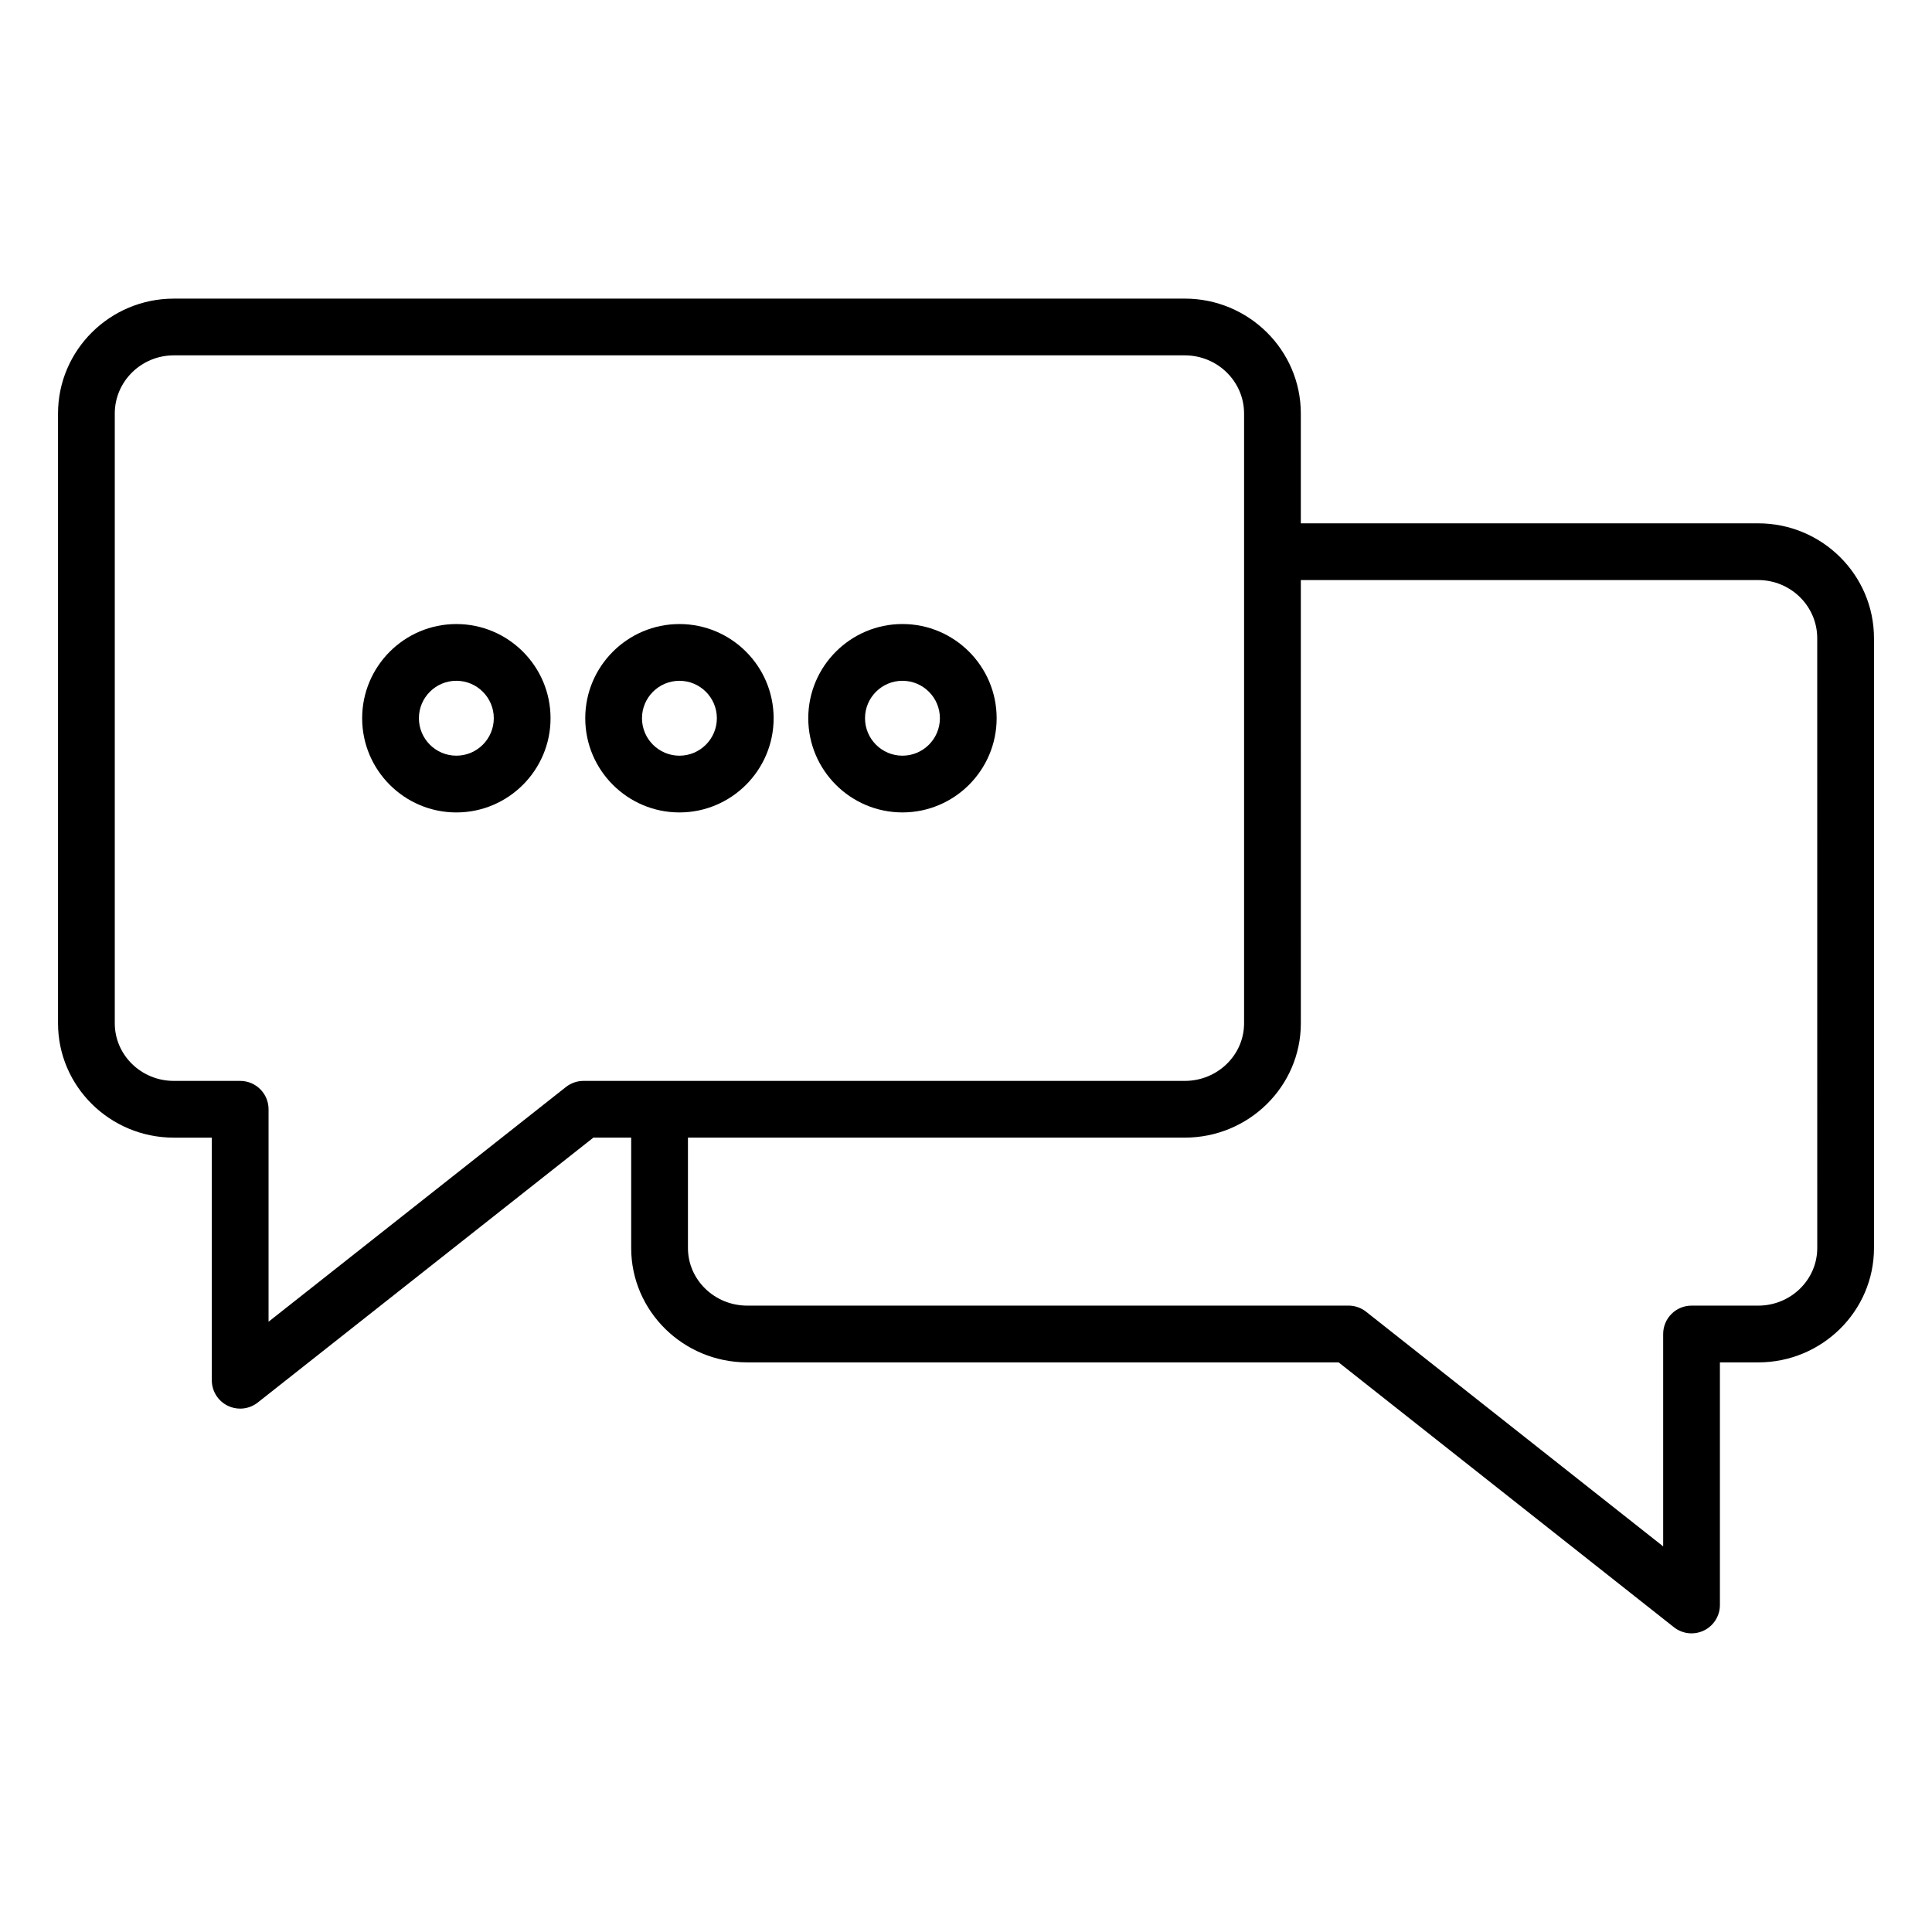 <?xml version="1.0" encoding="UTF-8"?>
<!-- Uploaded to: ICON Repo, www.svgrepo.com, Generator: ICON Repo Mixer Tools -->
<svg fill="#000000" width="800px" height="800px" version="1.1" viewBox="144 144 512 512" xmlns="http://www.w3.org/2000/svg">
 <g>
  <path d="m609.95 282.69h-121.22v-29.102c0-16.789-13.797-30.453-30.754-30.453l-267.92 0.004c-16.918 0-30.68 13.66-30.68 30.449v161.6c0 16.711 13.762 30.301 30.68 30.301h10.074v64.293c0 2.883 1.648 5.512 4.242 6.766 1.039 0.508 2.164 0.754 3.277 0.754 1.66 0 3.309-0.551 4.66-1.617l88.938-70.199h10.023v29.254c0 16.711 13.797 30.305 30.754 30.305h156.73l88.859 70.191c2.273 1.797 5.363 2.117 7.941 0.867 2.594-1.254 4.242-3.883 4.242-6.766v-64.289h10.152c16.918 0 30.68-13.598 30.68-30.305v-161.6c0-16.789-13.766-30.453-30.68-30.453zm-311.31 147.76c-1.691 0-3.332 0.57-4.66 1.617l-78.809 62.203v-56.301c0-4.152-3.367-7.519-7.519-7.519h-17.594c-8.625 0-15.641-6.848-15.641-15.262v-161.6c0-8.5 7.016-15.414 15.641-15.414h267.92c8.664 0 15.715 6.914 15.715 15.414v161.6c0 8.414-7.051 15.262-15.715 15.262-42.031 0.004-119.62 0.004-159.34 0.004zm326.95 44.289c0 8.418-7.016 15.266-15.641 15.266h-17.672c-4.152 0-7.519 3.367-7.519 7.519v56.285l-78.73-62.188c-1.328-1.051-2.969-1.621-4.66-1.621l-159.34 0.004c-8.668 0-15.715-6.848-15.715-15.266v-29.254h131.67c16.957 0 30.754-13.594 30.754-30.301l-0.004-117.46h121.21c8.625 0 15.641 6.914 15.641 15.414z"/>
  <path d="m264.94 309.38c-13.766 0-24.965 11.199-24.965 24.961 0 13.766 11.199 24.965 24.965 24.965 13.762 0 24.961-11.199 24.961-24.965 0-13.762-11.195-24.961-24.961-24.961zm0 34.883c-5.473 0-9.926-4.453-9.926-9.926 0-5.469 4.453-9.922 9.926-9.922s9.922 4.449 9.922 9.922c0 5.473-4.449 9.926-9.922 9.926z"/>
  <path d="m349.02 334.34c0-13.762-11.199-24.961-24.961-24.961-13.762 0-24.961 11.199-24.961 24.961 0 13.766 11.199 24.965 24.961 24.965 13.762-0.004 24.961-11.199 24.961-24.965zm-34.887 0c0-5.473 4.453-9.922 9.922-9.922 5.473 0 9.922 4.449 9.922 9.922 0 5.473-4.453 9.926-9.922 9.926-5.469-0.004-9.922-4.457-9.922-9.926z"/>
  <path d="m383.16 359.3c13.762 0 24.961-11.199 24.961-24.965 0-13.762-11.199-24.961-24.961-24.961-13.762 0-24.961 11.199-24.961 24.961 0 13.77 11.199 24.965 24.961 24.965zm0-34.883c5.473 0 9.922 4.449 9.922 9.922 0 5.473-4.453 9.926-9.922 9.926-5.473 0-9.922-4.453-9.922-9.926 0-5.473 4.449-9.922 9.922-9.922z"/>
 </g>
</svg>